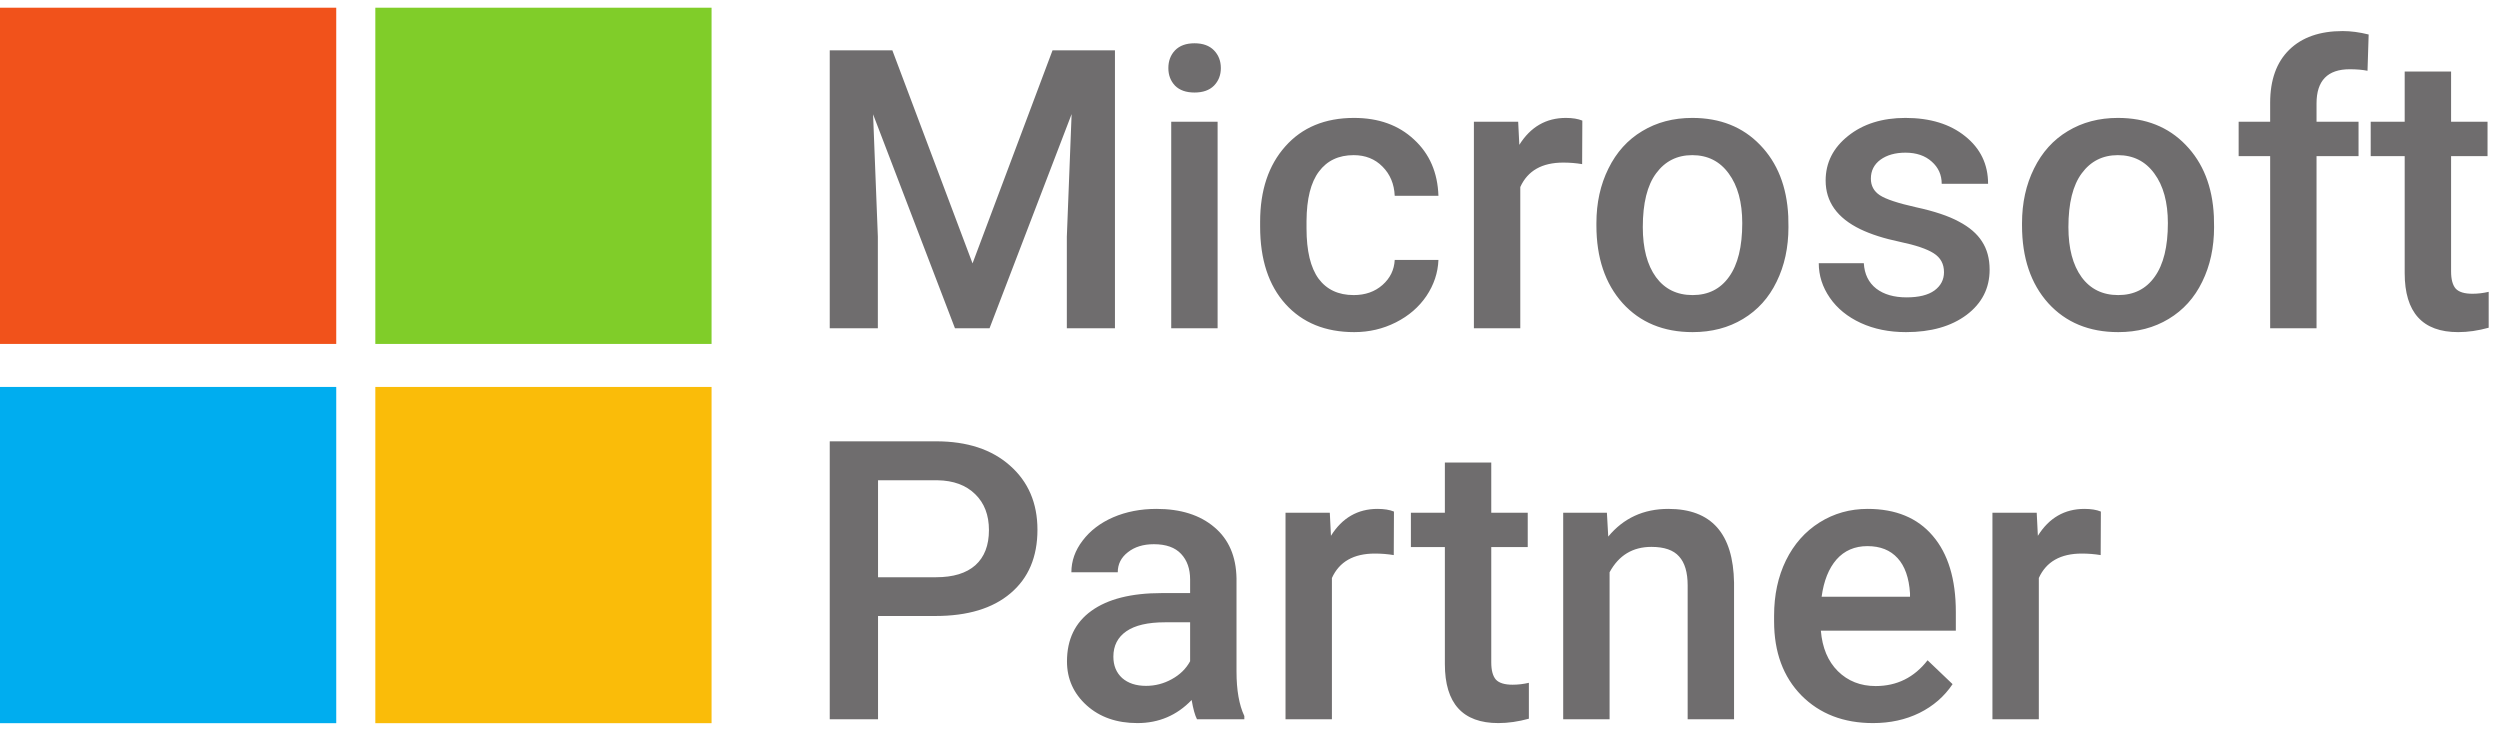 <svg width="192" height="56" viewBox="0 0 192 56" fill="none" xmlns="http://www.w3.org/2000/svg">
<path d="M25.823 0.592H0V26.414H25.823V0.592Z" fill="#F1521B"/>
<path d="M54.648 0.592H28.825V26.414H54.648V0.592Z" fill="#80CD29"/>
<path d="M25.823 29.717H0V55.54H25.823V29.717Z" fill="#00ADEF"/>
<path d="M54.648 29.717H28.825V55.54H54.648V29.717Z" fill="#FABC09"/>
<path d="M68.533 3.866L74.691 20.228L80.834 3.866H85.628V25.213H81.933V18.176L82.3 8.763L75.996 25.213H73.342L67.052 8.778L67.419 18.176V25.213H63.724V3.866H68.533ZM93.512 25.213H89.95V9.35H93.512V25.213ZM89.73 5.23C89.73 4.682 89.9 4.228 90.243 3.866C90.594 3.505 91.093 3.324 91.738 3.324C92.383 3.324 92.882 3.505 93.234 3.866C93.585 4.228 93.761 4.682 93.761 5.23C93.761 5.768 93.585 6.217 93.234 6.579C92.882 6.931 92.383 7.106 91.738 7.106C91.093 7.106 90.594 6.931 90.243 6.579C89.9 6.217 89.73 5.768 89.73 5.23ZM103.962 22.662C104.852 22.662 105.59 22.403 106.176 21.885C106.762 21.367 107.075 20.727 107.114 19.965H110.472C110.433 20.952 110.125 21.875 109.548 22.735C108.971 23.586 108.189 24.26 107.202 24.759C106.215 25.257 105.15 25.507 104.006 25.507C101.787 25.507 100.028 24.788 98.728 23.351C97.428 21.915 96.778 19.93 96.778 17.399V17.032C96.778 14.618 97.423 12.688 98.713 11.241C100.004 9.785 101.763 9.056 103.991 9.056C105.878 9.056 107.412 9.609 108.595 10.713C109.788 11.808 110.413 13.25 110.472 15.038H107.114C107.075 14.129 106.762 13.382 106.176 12.795C105.599 12.209 104.861 11.915 103.962 11.915C102.809 11.915 101.919 12.336 101.294 13.176C100.668 14.007 100.351 15.273 100.341 16.974V17.546C100.341 19.266 100.648 20.551 101.264 21.401C101.89 22.242 102.789 22.662 103.962 22.662ZM121.508 12.605C121.039 12.526 120.555 12.487 120.057 12.487C118.424 12.487 117.325 13.113 116.758 14.364V25.213H113.195V9.35H116.596L116.684 11.124C117.545 9.746 118.737 9.056 120.262 9.056C120.77 9.056 121.19 9.125 121.523 9.262L121.508 12.605ZM122.604 17.135C122.604 15.581 122.912 14.183 123.528 12.942C124.144 11.691 125.009 10.733 126.123 10.068C127.237 9.394 128.517 9.056 129.964 9.056C132.104 9.056 133.839 9.746 135.169 11.124C136.508 12.502 137.231 14.33 137.339 16.607L137.353 17.443C137.353 19.006 137.05 20.404 136.444 21.636C135.848 22.868 134.988 23.82 133.864 24.495C132.75 25.169 131.459 25.507 129.993 25.507C127.755 25.507 125.961 24.764 124.613 23.278C123.274 21.782 122.604 19.794 122.604 17.311V17.135ZM126.167 17.443C126.167 19.075 126.504 20.356 127.178 21.284C127.853 22.203 128.791 22.662 129.993 22.662C131.196 22.662 132.129 22.193 132.794 21.255C133.468 20.316 133.805 18.943 133.805 17.135C133.805 15.532 133.458 14.261 132.764 13.323C132.08 12.384 131.147 11.915 129.964 11.915C128.801 11.915 127.877 12.38 127.193 13.308C126.509 14.227 126.167 15.605 126.167 17.443ZM149.299 20.903C149.299 20.268 149.035 19.784 148.507 19.451C147.989 19.119 147.124 18.826 145.912 18.572C144.7 18.318 143.688 17.995 142.877 17.604C141.098 16.744 140.209 15.498 140.209 13.865C140.209 12.497 140.785 11.353 141.939 10.435C143.092 9.516 144.558 9.056 146.337 9.056C148.233 9.056 149.763 9.526 150.926 10.464C152.099 11.402 152.685 12.619 152.685 14.115H149.123C149.123 13.43 148.868 12.864 148.36 12.414C147.852 11.955 147.178 11.725 146.337 11.725C145.555 11.725 144.915 11.906 144.416 12.267C143.928 12.629 143.683 13.113 143.683 13.719C143.683 14.266 143.913 14.691 144.372 14.994C144.832 15.297 145.76 15.605 147.158 15.918C148.556 16.221 149.651 16.588 150.442 17.018C151.244 17.438 151.835 17.946 152.216 18.542C152.607 19.139 152.803 19.862 152.803 20.712C152.803 22.139 152.211 23.298 151.029 24.187C149.846 25.067 148.297 25.507 146.381 25.507C145.081 25.507 143.923 25.272 142.906 24.803C141.89 24.334 141.098 23.689 140.531 22.868C139.964 22.046 139.681 21.162 139.681 20.214H143.141C143.19 21.054 143.507 21.704 144.094 22.164C144.68 22.613 145.457 22.838 146.425 22.838C147.363 22.838 148.077 22.662 148.565 22.31C149.054 21.949 149.299 21.48 149.299 20.903ZM155.291 17.135C155.291 15.581 155.599 14.183 156.215 12.942C156.831 11.691 157.696 10.733 158.81 10.068C159.924 9.394 161.205 9.056 162.651 9.056C164.792 9.056 166.527 9.746 167.856 11.124C169.195 12.502 169.919 14.33 170.026 16.607L170.041 17.443C170.041 19.006 169.738 20.404 169.132 21.636C168.535 22.868 167.675 23.82 166.551 24.495C165.437 25.169 164.147 25.507 162.681 25.507C160.442 25.507 158.649 24.764 157.3 23.278C155.961 21.782 155.291 19.794 155.291 17.311V17.135ZM158.854 17.443C158.854 19.075 159.192 20.356 159.866 21.284C160.54 22.203 161.479 22.662 162.681 22.662C163.883 22.662 164.816 22.193 165.481 21.255C166.156 20.316 166.493 18.943 166.493 17.135C166.493 15.532 166.146 14.261 165.452 13.323C164.768 12.384 163.834 11.915 162.651 11.915C161.488 11.915 160.565 12.38 159.881 13.308C159.196 14.227 158.854 15.605 158.854 17.443ZM174.348 25.213V11.989H171.928V9.35H174.348V7.898C174.348 6.139 174.836 4.78 175.814 3.822C176.791 2.865 178.159 2.386 179.919 2.386C180.544 2.386 181.209 2.474 181.913 2.65L181.825 5.435C181.434 5.357 180.979 5.318 180.461 5.318C178.761 5.318 177.91 6.193 177.91 7.942V9.35H181.136V11.989H177.91V25.213H174.348ZM188.243 5.494V9.35H191.043V11.989H188.243V20.844C188.243 21.45 188.36 21.89 188.595 22.164C188.839 22.428 189.269 22.56 189.885 22.56C190.296 22.56 190.711 22.511 191.131 22.413V25.169C190.32 25.394 189.538 25.507 188.785 25.507C186.049 25.507 184.68 23.996 184.68 20.976V11.989H182.07V9.35H184.68V5.494H188.243Z" fill="#6F6D6E"/>
<path d="M67.433 47.308V55.24H63.724V33.893H71.89C74.275 33.893 76.166 34.514 77.564 35.755C78.972 36.996 79.676 38.638 79.676 40.681C79.676 42.773 78.987 44.4 77.608 45.563C76.24 46.726 74.319 47.308 71.846 47.308H67.433ZM67.433 44.332H71.89C73.21 44.332 74.216 44.024 74.91 43.408C75.605 42.782 75.951 41.883 75.951 40.71C75.951 39.557 75.6 38.638 74.896 37.954C74.192 37.26 73.225 36.903 71.993 36.884H67.433V44.332ZM91.929 55.24C91.772 54.937 91.635 54.443 91.518 53.759C90.385 54.942 88.996 55.533 87.354 55.533C85.761 55.533 84.461 55.078 83.454 54.17C82.448 53.26 81.944 52.137 81.944 50.797C81.944 49.107 82.57 47.811 83.821 46.912C85.082 46.003 86.88 45.549 89.216 45.549H91.401V44.508C91.401 43.687 91.171 43.032 90.712 42.543C90.252 42.045 89.554 41.795 88.615 41.795C87.804 41.795 87.139 42.001 86.621 42.411C86.103 42.812 85.844 43.325 85.844 43.95H82.282C82.282 43.081 82.57 42.269 83.147 41.517C83.723 40.755 84.505 40.158 85.492 39.728C86.49 39.298 87.599 39.083 88.82 39.083C90.678 39.083 92.159 39.552 93.263 40.49C94.368 41.419 94.934 42.729 94.964 44.42V51.575C94.964 53.002 95.164 54.14 95.565 54.991V55.24H91.929ZM88.014 52.674C88.718 52.674 89.378 52.503 89.993 52.161C90.619 51.819 91.088 51.359 91.401 50.783V47.792H89.48C88.161 47.792 87.169 48.021 86.504 48.481C85.84 48.94 85.507 49.59 85.507 50.431C85.507 51.115 85.732 51.662 86.181 52.073C86.641 52.474 87.252 52.674 88.014 52.674ZM107.041 42.631C106.572 42.553 106.088 42.514 105.59 42.514C103.957 42.514 102.858 43.139 102.291 44.39V55.24H98.728V39.376H102.129L102.217 41.15C103.078 39.772 104.27 39.083 105.795 39.083C106.303 39.083 106.723 39.151 107.056 39.288L107.041 42.631ZM114.529 35.52V39.376H117.33V42.015H114.529V50.871C114.529 51.477 114.646 51.916 114.881 52.19C115.125 52.454 115.556 52.586 116.171 52.586C116.582 52.586 116.997 52.537 117.418 52.44V55.196C116.606 55.42 115.824 55.533 115.072 55.533C112.335 55.533 110.966 54.023 110.966 51.003V42.015H108.357V39.376H110.966V35.52H114.529ZM123.41 39.376L123.513 41.209C124.686 39.791 126.225 39.083 128.131 39.083C131.435 39.083 133.116 40.974 133.175 44.757V55.24H129.612V44.962C129.612 43.956 129.392 43.213 128.952 42.734C128.522 42.245 127.814 42.001 126.826 42.001C125.39 42.001 124.319 42.651 123.616 43.95V55.24H120.053V39.376H123.41ZM143.845 55.533C141.587 55.533 139.754 54.825 138.347 53.407C136.949 51.98 136.25 50.084 136.25 47.718V47.279C136.25 45.695 136.553 44.283 137.159 43.042C137.775 41.79 138.635 40.818 139.74 40.124C140.844 39.43 142.076 39.083 143.434 39.083C145.594 39.083 147.261 39.772 148.434 41.15C149.616 42.528 150.208 44.478 150.208 47V48.437H139.842C139.95 49.747 140.384 50.783 141.147 51.545C141.919 52.307 142.887 52.689 144.05 52.689C145.682 52.689 147.012 52.029 148.038 50.709L149.958 52.542C149.323 53.49 148.473 54.228 147.407 54.756C146.352 55.274 145.164 55.533 143.845 55.533ZM143.42 41.942C142.442 41.942 141.65 42.284 141.044 42.968C140.448 43.653 140.067 44.605 139.901 45.827H146.689V45.563C146.611 44.371 146.293 43.471 145.736 42.866C145.179 42.25 144.407 41.942 143.42 41.942ZM161.332 42.631C160.863 42.553 160.379 42.514 159.881 42.514C158.248 42.514 157.149 43.139 156.582 44.39V55.24H153.019V39.376H156.42L156.508 41.15C157.369 39.772 158.561 39.083 160.086 39.083C160.594 39.083 161.014 39.151 161.347 39.288L161.332 42.631Z" fill="#6F6D6E"/>
</svg>
